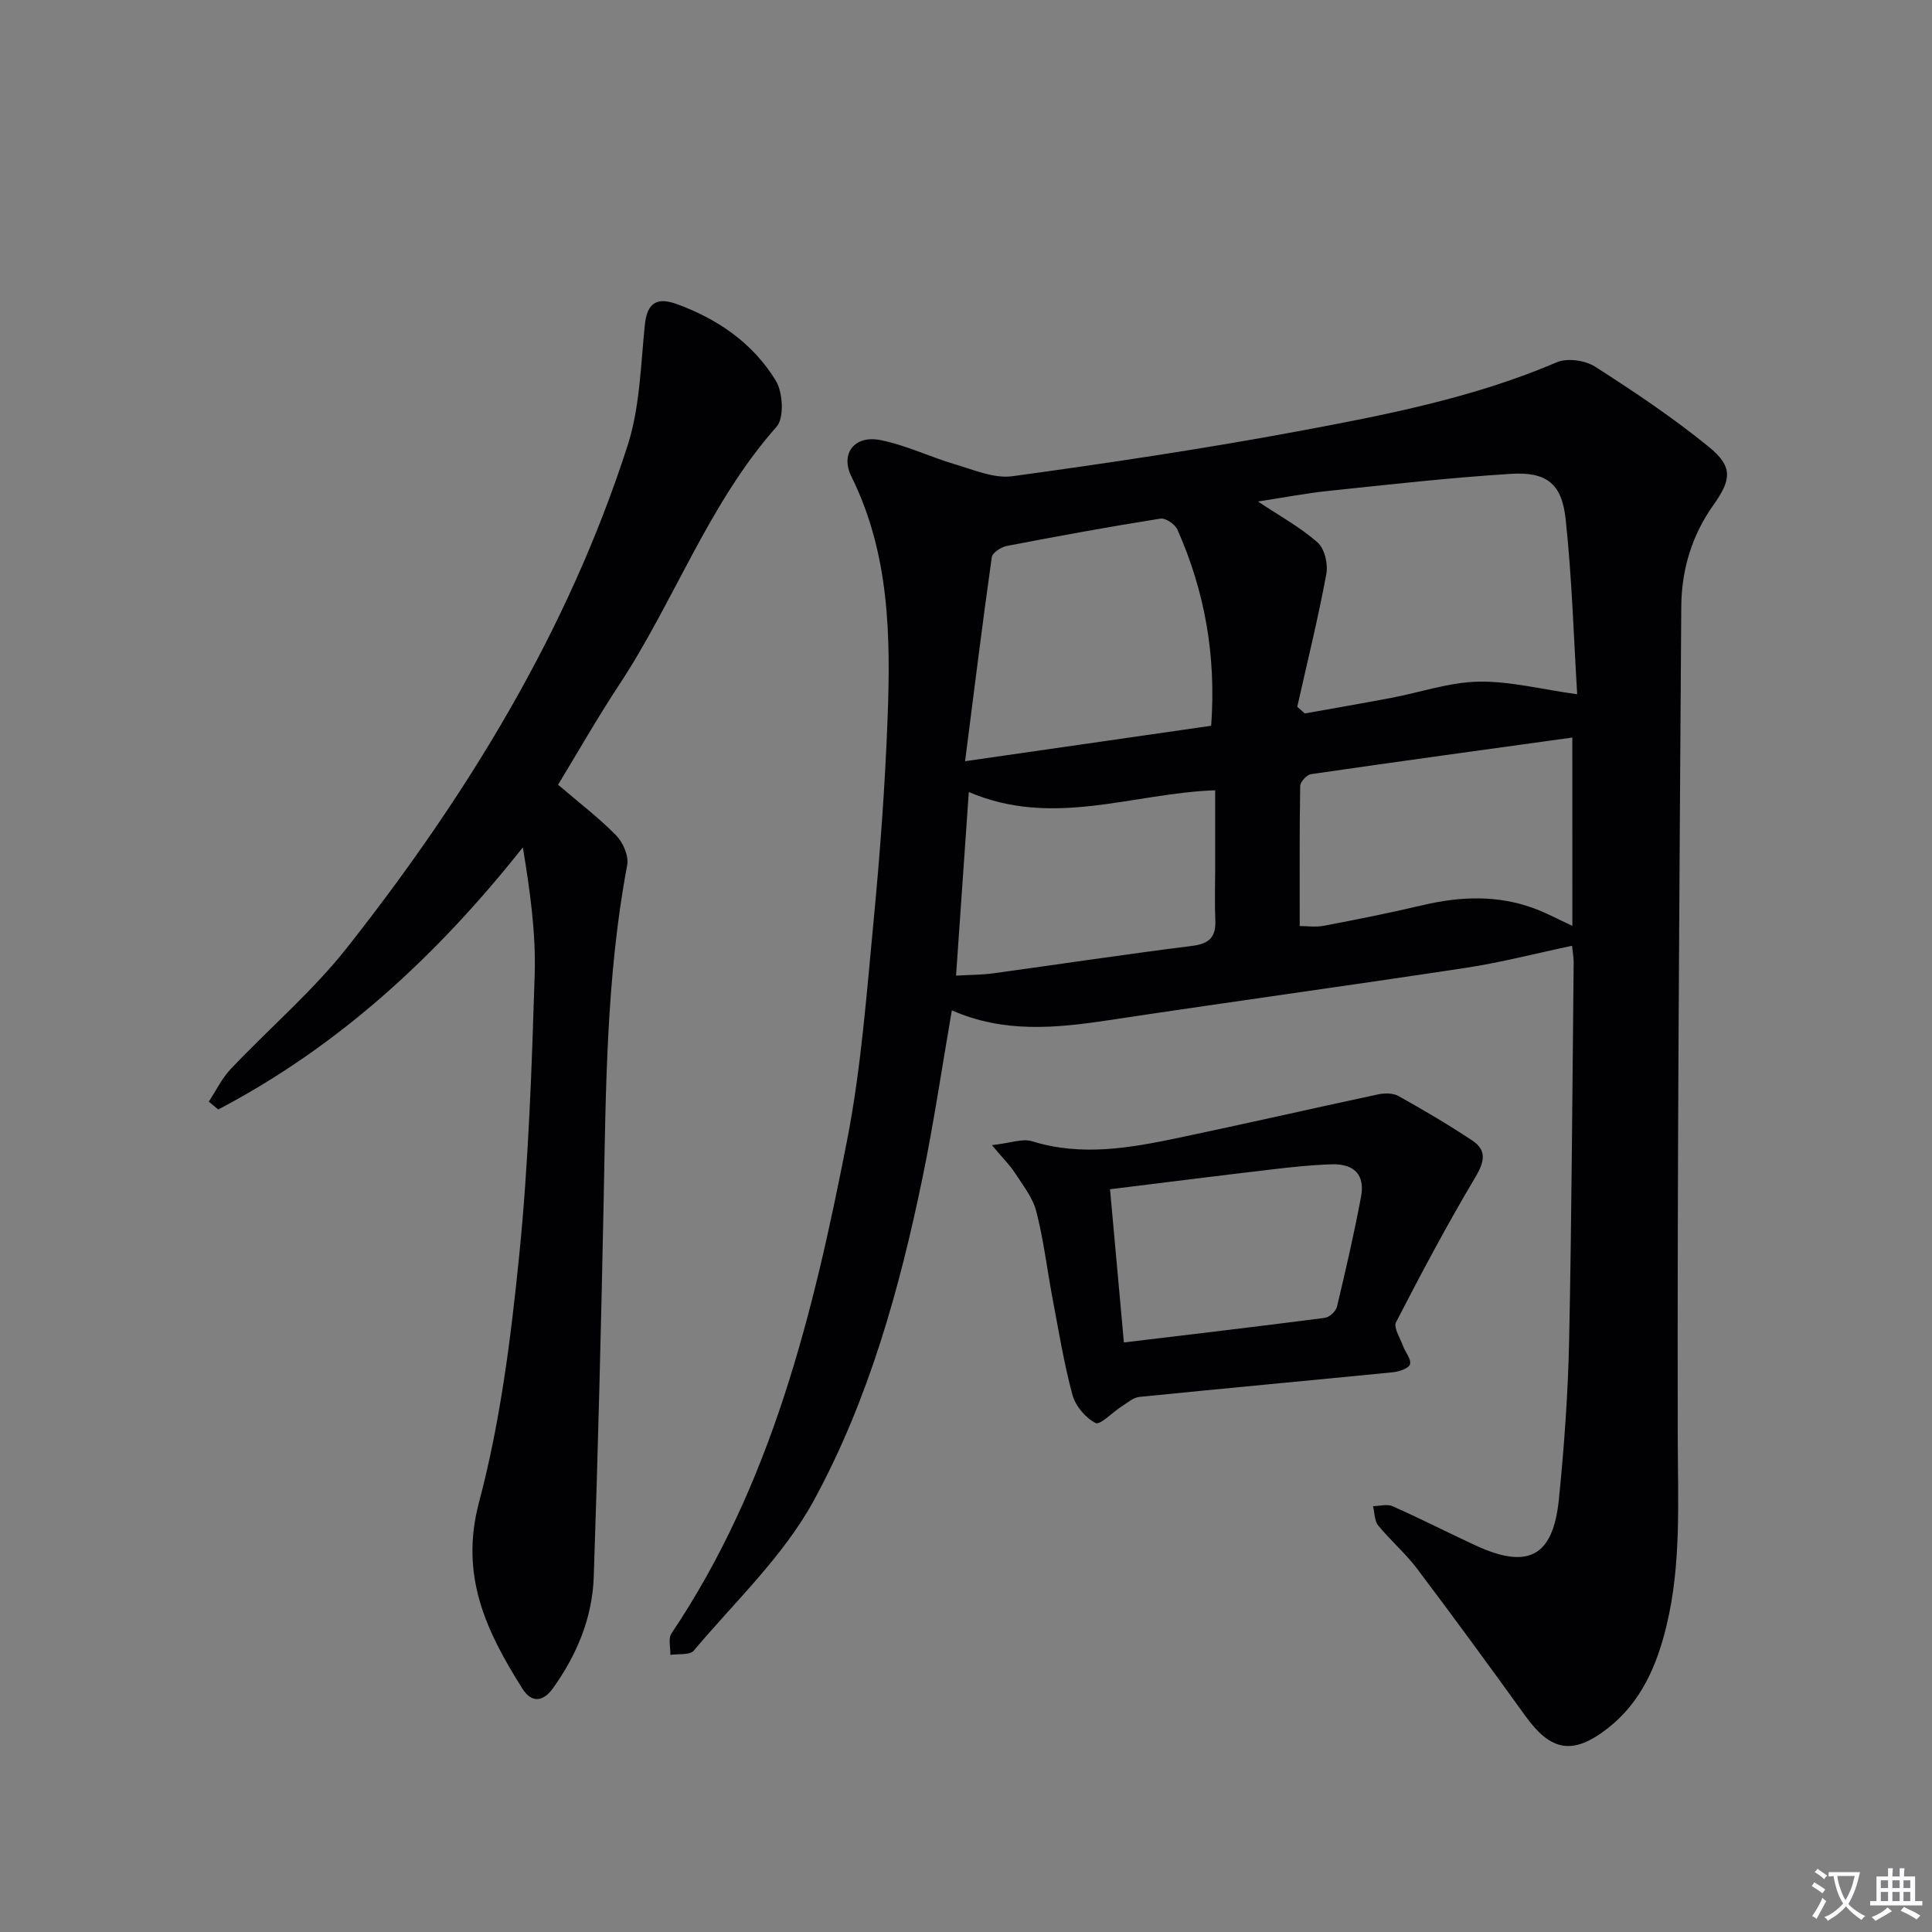 <svg enable-background="new 0 0 400 400" viewBox="0 0 400 400" xmlns="http://www.w3.org/2000/svg"><rect x="0" y="0" width="400" height="400" fill="#808080" stroke="none"/><path d="m377.9 391.2c-.2.3-.4.5-.6.8-.7-.6-1.4-1-2.2-1.5.2-.3.4-.5.5-.8.6.4 1.4.8 2.3 1.5zm-1.8 6.1c-.2-.2-.5-.4-.9-.6.4-.6.8-1.2 1.2-1.9s.7-1.3.9-1.9c.3.3.5.5.8.7-.7 1.3-1.4 2.6-2 3.7zm2.2-9c-.3.3-.5.5-.6.8-.6-.6-1.3-1.1-2-1.5.3-.3.5-.5.6-.7.6.5 1.3.9 2 1.4zm.3.2v-.9h2 4.5c-.3 1.3-.6 2.5-1 3.6s-.9 2.1-1.4 3c.4.5 1 1 1.6 1.4s1.2.8 1.9 1.1c-.3.2-.5.4-.8.8-.4-.3-1-.7-1.6-1.2s-1.2-1.1-1.6-1.6c-.5.6-1.1 1.1-1.7 1.6s-1.4.9-2.1 1.4c-.1-.3-.3-.5-.7-.8.6-.2 1.2-.5 1.9-1s1.4-1.1 2-1.8c-.5-.8-.9-1.6-1.2-2.5s-.6-2-.8-3.2c-.4.1-.7.1-1 .1zm2.5 2.7c.3 1 .7 1.7 1 2.2.3-.5.6-1.1 1-2s.6-1.9.9-3h-3.2-.4c.1.9.3 1.8.7 2.8z" fill="#fbfafc"/><path d="m396.5 388.5v1.5 3.6h1.5v.9c-.4 0-1 0-1.7 0h-7.9c-.5 0-.9 0-1.2 0v-.9h1.3v-3.5c0-.7 0-1.2 0-1.6h2.4c0-.8 0-1.4 0-1.7h1c0 .3-.1.8-.1 1.7h1.5c0-.8 0-1.4 0-1.7h1c0 .3-.1.9-.1 1.7zm-8.2 9.2c-.2-.3-.5-.5-.8-.8.8-.3 1.4-.6 1.9-.9s1-.7 1.4-1.1c.3.3.6.5.9.8-1.6 1-2.8 1.6-3.4 2zm2.6-6.8v-1.6h-1.5v1.6zm0 2.7v-1.9h-1.5v1.9zm2.4-2.7v-1.6h-1.5v1.6zm0 2.7v-1.9h-1.5v1.9zm.2 2 .7-.8c.4.2.9.5 1.6.8s1.3.7 1.8 1c-.3.3-.5.5-.8.8-.4-.3-1.5-1-3.3-1.8zm2-4.7v-1.6h-1.4v1.6zm0 2.7v-1.9h-1.4v1.9z" fill="#fbfafc"/><g fill="#010103"><path d="m325.48 195.81c-7.46 1.57-14.67 3.46-22 4.57-24.62 3.74-49.29 7.11-73.91 10.84-10.93 1.65-21.73 2.71-32.5-2.04-2.05 11.85-3.71 23.14-6 34.3-4.8 23.32-11.22 46.36-22.61 67.24-6.25 11.46-16.29 20.88-24.84 31.04-.81.96-3.19.61-4.83.87.05-1.49-.48-3.38.22-4.43 20.78-30.94 29.38-66.29 36.36-102.06 2.92-14.95 4.04-30.28 5.5-45.48 1.33-13.89 2.36-27.83 2.89-41.77.65-17.14.44-34.23-7.48-50.22-2.37-4.79.65-8.61 5.98-7.56 5.3 1.05 10.31 3.5 15.53 5.04 3.86 1.13 8.03 2.96 11.79 2.45 19.72-2.7 39.42-5.64 58.98-9.28 18.25-3.4 36.52-6.94 53.78-14.32 2.16-.93 5.85-.4 7.9.91 8.09 5.18 16.12 10.55 23.56 16.61 4.97 4.05 4.73 6.72.95 12.03-4.5 6.33-6.61 13.44-6.66 21.06-.37 57.46-.85 114.91-.73 172.37.03 12.99.74 25.9-2.33 38.62-1.98 8.19-5.23 15.81-12.15 21.21-7.21 5.63-11.76 4.83-17.06-2.53-7.38-10.25-14.85-20.45-22.46-30.54-2.39-3.17-5.49-5.81-8.01-8.9-.8-.98-.74-2.65-1.08-4 1.37-.02 2.93-.5 4.06.01 5.77 2.56 11.39 5.44 17.12 8.09 10.9 5.06 16.1 2.37 17.3-9.51 1.1-10.91 1.89-21.88 2.12-32.84.54-26.13.66-52.28.94-78.42-.01-.98-.19-1.96-.33-3.36zm-56.9-49.47c.52.46 1.05.91 1.57 1.37 5.98-1.07 11.97-2.1 17.93-3.23 6.02-1.14 12-3.23 18.02-3.35 6.48-.12 12.99 1.58 20.44 2.61-.72-11.77-1.08-24.03-2.38-36.19-.79-7.45-3.95-9.92-11.44-9.44-12.57.79-25.1 2.21-37.63 3.52-4.78.5-9.52 1.42-14.64 2.2 4.56 3.04 8.82 5.36 12.36 8.5 1.45 1.28 2.18 4.48 1.79 6.53-1.71 9.21-3.96 18.33-6.02 27.48zm-68.77 11.26c18.39-2.65 34.72-5 50.95-7.34 1.07-14.7-1.38-27.95-6.98-40.6-.49-1.11-2.46-2.46-3.52-2.29-10.64 1.69-21.25 3.63-31.84 5.67-1.17.23-2.95 1.4-3.08 2.32-1.92 13.55-3.6 27.15-5.53 42.24zm125.72-4.9c-18.34 2.54-36.22 4.98-54.09 7.58-.89.13-2.24 1.59-2.25 2.45-.16 9.59-.1 19.18-.1 28.99 1.46 0 3.3.28 5.01-.05 6.83-1.3 13.66-2.66 20.43-4.26 7.76-1.83 15.43-2.14 23.01.63 2.6.95 5.05 2.29 8 3.65-.01-13.19-.01-25.9-.01-38.99zm-124.95 11.28c-.91 13.08-1.76 25.35-2.64 38.01 3.01-.17 5.33-.15 7.6-.46 13.78-1.89 27.53-3.97 41.33-5.7 3.62-.45 4.91-1.94 4.75-5.41-.16-3.48-.03-6.98-.03-10.47 0-5.38 0-10.77 0-16.33-17.12.6-33.53 7.84-51.01.36z"/><path d="m115.54 162.47c4.38 3.75 8.48 6.87 12.05 10.51 1.42 1.46 2.62 4.27 2.26 6.15-4.36 23.16-4.41 46.59-4.88 70.02-.52 25.78-1.17 51.57-2.04 77.34-.29 8.47-3.51 16.15-8.45 23.05-2.06 2.87-4.45 3.05-6.32.08-7.42-11.77-13.04-23.33-8.99-38.57 4.4-16.56 6.58-33.84 8.31-50.95 1.95-19.33 2.61-38.81 3.22-58.24.27-8.69-.96-17.43-2.45-26.42-17.83 22.49-38.11 41.18-63.07 54.27-.65-.54-1.3-1.08-1.95-1.63 1.49-2.26 2.69-4.79 4.52-6.73 8.01-8.47 17-16.13 24.17-25.23 24.82-31.5 45.65-65.44 58.02-103.88 2.54-7.9 2.71-16.62 3.57-25 .48-4.64 2.58-5.74 6.59-4.29 8.54 3.09 15.81 8.14 20.52 15.86 1.48 2.42 1.77 7.72.16 9.54-14.12 15.94-21.15 36.1-32.66 53.54-4.38 6.64-8.33 13.59-12.58 20.58z"/><path d="m205.37 237.09c3.86-.43 6.33-1.42 8.3-.81 10.27 3.2 20.34 1.39 30.39-.72 13.77-2.89 27.5-6.04 41.26-8.98 1.34-.29 3.08-.29 4.21.34 5.18 2.89 10.32 5.91 15.26 9.19 3.09 2.05 2.57 4.41.67 7.61-5.84 9.81-11.2 19.9-16.43 30.04-.56 1.09.85 3.25 1.44 4.88.48 1.32 1.75 2.76 1.46 3.81-.23.84-2.25 1.54-3.54 1.66-17.5 1.74-35.02 3.34-52.52 5.11-1.28.13-2.49 1.24-3.68 1.99-1.87 1.19-4.43 3.9-5.37 3.41-2.08-1.08-4.16-3.53-4.78-5.82-1.77-6.54-2.85-13.27-4.12-19.95-1.14-6.02-1.84-12.14-3.37-18.06-.74-2.88-2.82-5.46-4.49-8.05-1.01-1.55-2.39-2.9-4.69-5.65zm27.32 40.85c14.33-1.72 27.96-3.32 41.58-5.09.96-.12 2.31-1.35 2.53-2.29 1.81-7.57 3.56-15.16 4.99-22.8.84-4.51-1.38-6.85-6.11-6.7-4.14.13-8.27.57-12.38 1.06-10.99 1.29-21.98 2.68-33.48 4.1.96 10.62 1.88 20.81 2.87 31.72z"/></g></svg>